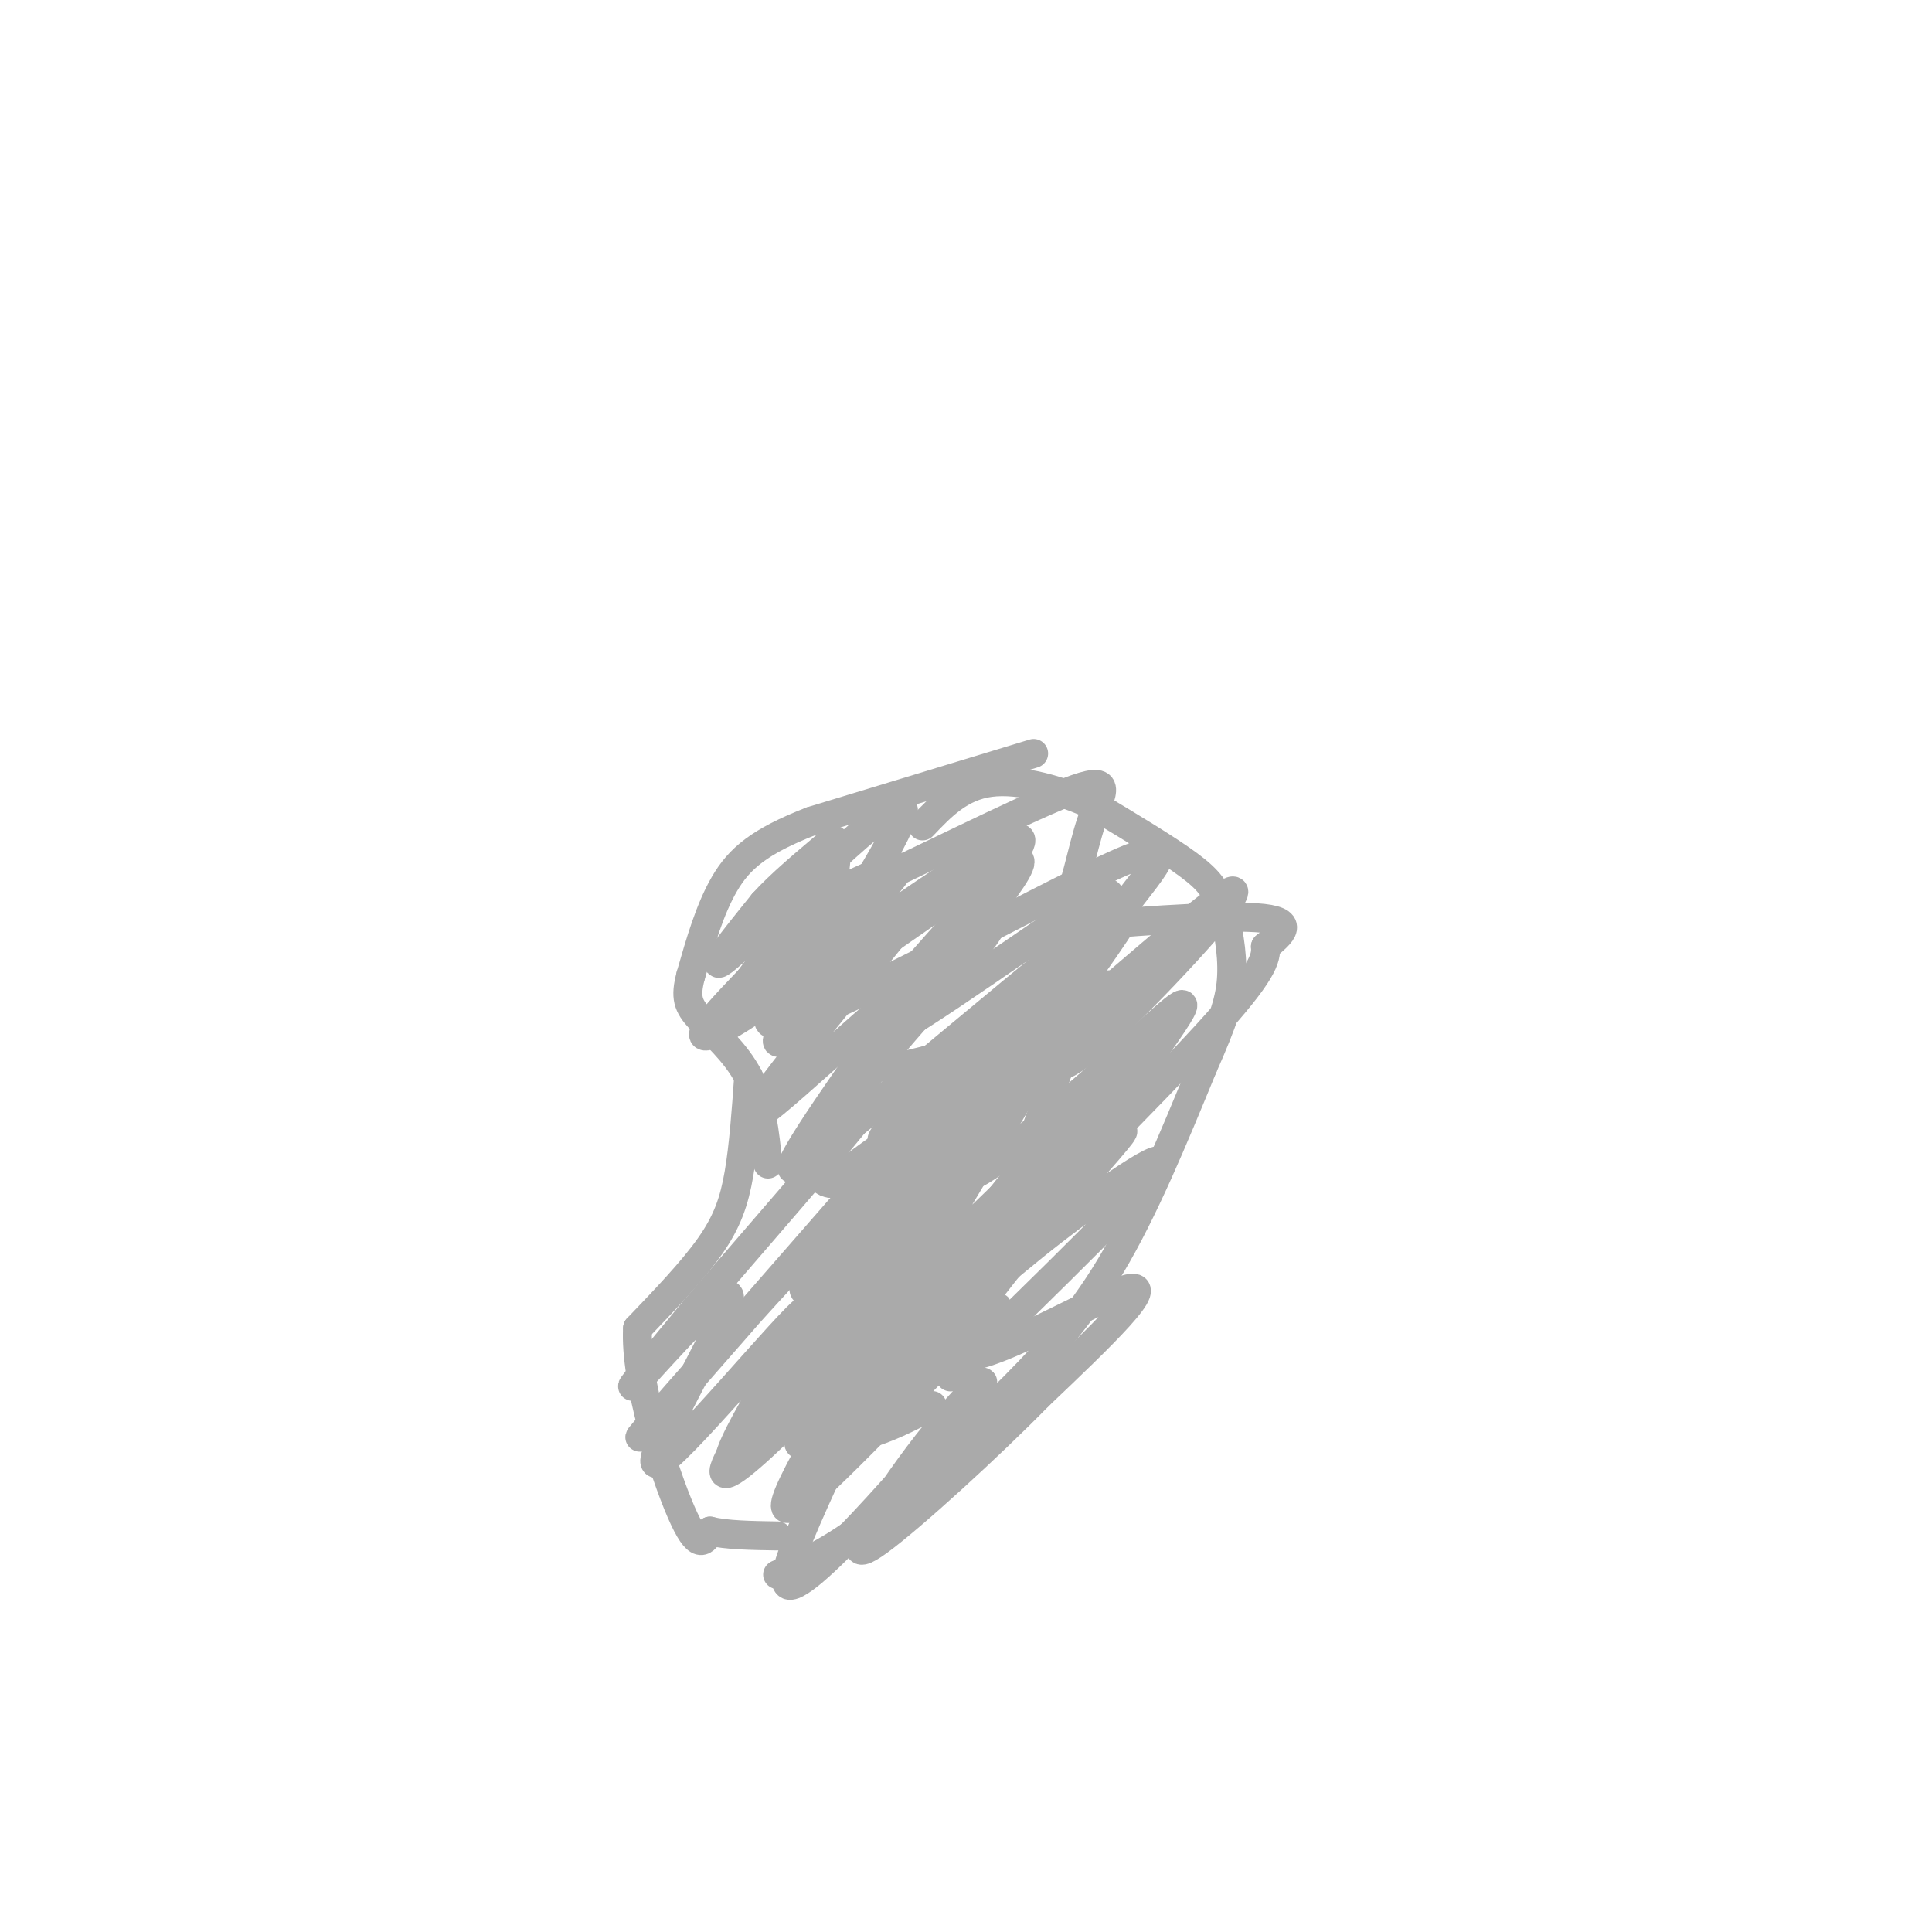 <svg viewBox='0 0 400 400' version='1.1' xmlns='http://www.w3.org/2000/svg' xmlns:xlink='http://www.w3.org/1999/xlink'><g fill='none' stroke='#AAAAAA' stroke-width='6' stroke-linecap='round' stroke-linejoin='round'><path d='M161,326c5.667,-2.500 11.333,-5.000 19,-11c7.667,-6.000 17.333,-15.500 27,-25'/><path d='M207,290c8.467,-8.289 16.133,-16.511 23,-28c6.867,-11.489 12.933,-26.244 19,-41'/><path d='M249,221c4.368,-9.903 5.789,-14.159 6,-19c0.211,-4.841 -0.789,-10.265 -2,-14c-1.211,-3.735 -2.632,-5.781 -7,-9c-4.368,-3.219 -11.684,-7.609 -19,-12'/><path d='M227,167c-7.222,-3.378 -15.778,-5.822 -22,-5c-6.222,0.822 -10.111,4.911 -14,9'/><path d='M214,156c0.000,0.000 -46.000,14.000 -46,14'/><path d='M168,170c-10.844,4.222 -14.956,7.778 -18,13c-3.044,5.222 -5.022,12.111 -7,19'/><path d='M143,202c-1.179,4.476 -0.625,6.167 2,9c2.625,2.833 7.321,6.810 10,12c2.679,5.190 3.339,11.595 4,18'/><path d='M155,223c-0.511,7.156 -1.022,14.311 -2,20c-0.978,5.689 -2.422,9.911 -6,15c-3.578,5.089 -9.289,11.044 -15,17'/><path d='M132,275c-0.600,10.911 5.400,29.689 9,38c3.600,8.311 4.800,6.156 6,4'/><path d='M147,317c3.333,0.833 8.667,0.917 14,1'/><path d='M193,291c-4.840,2.495 -9.680,4.990 -14,6c-4.320,1.010 -8.121,0.536 4,-17c12.121,-17.536 40.162,-52.132 37,-48c-3.162,4.132 -37.528,46.994 -50,60c-12.472,13.006 -3.050,-3.845 11,-24c14.050,-20.155 32.729,-43.616 32,-48c-0.729,-4.384 -20.864,10.308 -41,25'/><path d='M172,245c-5.788,-0.345 0.242,-13.707 12,-30c11.758,-16.293 29.244,-35.517 27,-37c-2.244,-1.483 -24.217,14.777 -35,22c-10.783,7.223 -10.375,5.410 -4,-5c6.375,-10.410 18.716,-29.418 14,-28c-4.716,1.418 -26.490,23.262 -34,30c-7.510,6.738 -0.755,-1.631 6,-10'/><path d='M158,187c3.470,-3.876 9.145,-8.565 12,-11c2.855,-2.435 2.890,-2.615 3,-1c0.110,1.615 0.295,5.025 -1,8c-1.295,2.975 -4.072,5.514 6,1c10.072,-4.514 32.992,-16.083 43,-20c10.008,-3.917 7.104,-0.182 5,6c-2.104,6.182 -3.409,14.812 -6,19c-2.591,4.188 -6.467,3.935 2,3c8.467,-0.935 29.276,-2.553 38,-2c8.724,0.553 5.362,3.276 2,6'/><path d='M262,196c0.184,2.366 -0.356,5.282 -12,18c-11.644,12.718 -34.394,35.239 -35,36c-0.606,0.761 20.930,-20.239 17,-15c-3.930,5.239 -33.327,36.718 -34,44c-0.673,7.282 27.379,-9.634 35,-12c7.621,-2.366 -5.190,9.817 -18,22'/><path d='M215,289c-10.094,10.320 -26.328,25.120 -33,30c-6.672,4.880 -3.781,-0.159 0,-6c3.781,-5.841 8.452,-12.485 14,-19c5.548,-6.515 11.972,-12.901 3,-2c-8.972,10.901 -33.338,39.089 -36,36c-2.662,-3.089 16.382,-37.454 18,-47c1.618,-9.546 -14.191,5.727 -30,21'/><path d='M151,302c1.199,-6.352 19.197,-32.732 16,-31c-3.197,1.732 -27.589,31.578 -31,32c-3.411,0.422 14.159,-28.579 15,-34c0.841,-5.421 -15.045,12.737 -19,17c-3.955,4.263 4.023,-5.368 12,-15'/><path d='M144,271c10.679,-12.476 31.375,-36.167 34,-40c2.625,-3.833 -12.821,12.190 -14,11c-1.179,-1.190 11.911,-19.595 25,-38'/><path d='M189,204c-5.866,3.071 -33.031,29.750 -33,27c0.031,-2.750 27.259,-34.929 31,-40c3.741,-5.071 -16.003,16.964 -23,23c-6.997,6.036 -1.247,-3.929 9,-14c10.247,-10.071 24.989,-20.250 30,-21c5.011,-0.750 0.289,7.929 -4,15c-4.289,7.071 -8.144,12.536 -12,18'/><path d='M187,212c-3.999,5.192 -7.995,9.172 -3,9c4.995,-0.172 18.982,-4.495 28,-9c9.018,-4.505 13.065,-9.193 10,1c-3.065,10.193 -13.244,35.268 -17,46c-3.756,10.732 -1.088,7.120 9,-1c10.088,-8.120 27.597,-20.749 26,-17c-1.597,3.749 -22.298,23.874 -43,44'/><path d='M197,285c-2.490,1.422 12.786,-17.022 9,-14c-3.786,3.022 -26.633,27.512 -37,37c-10.367,9.488 -8.253,3.976 7,-22c15.253,-25.976 43.645,-72.417 44,-75c0.355,-2.583 -27.327,38.690 -31,49c-3.673,10.310 16.664,-10.345 37,-31'/><path d='M226,229c10.274,-10.236 17.459,-20.325 10,-10c-7.459,10.325 -29.561,41.064 -29,41c0.561,-0.064 23.785,-30.930 33,-44c9.215,-13.070 4.422,-8.345 -6,1c-10.422,9.345 -26.474,23.309 -32,26c-5.526,2.691 -0.526,-5.891 8,-16c8.526,-10.109 20.579,-21.745 20,-23c-0.579,-1.255 -13.789,7.873 -27,17'/><path d='M203,221c-4.665,2.191 -2.828,-0.833 -3,-2c-0.172,-1.167 -2.354,-0.479 6,-9c8.354,-8.521 27.245,-26.251 23,-25c-4.245,1.251 -31.624,21.484 -43,28c-11.376,6.516 -6.747,-0.685 4,-13c10.747,-12.315 27.613,-29.744 19,-26c-8.613,3.744 -42.703,28.662 -56,37c-13.297,8.338 -5.799,0.097 1,-7c6.799,-7.097 12.900,-13.048 19,-19'/><path d='M173,185c-1.279,1.801 -13.977,15.804 -19,21c-5.023,5.196 -2.373,1.584 1,-3c3.373,-4.584 7.467,-10.141 12,-14c4.533,-3.859 9.504,-6.021 14,-8c4.496,-1.979 8.517,-3.776 0,5c-8.517,8.776 -29.572,28.126 -19,26c10.572,-2.126 52.769,-25.726 69,-33c16.231,-7.274 6.494,1.779 0,11c-6.494,9.221 -9.747,18.611 -13,28'/><path d='M218,218c-0.973,5.004 3.093,3.513 14,-7c10.907,-10.513 28.655,-30.049 22,-26c-6.655,4.049 -37.711,31.682 -51,43c-13.289,11.318 -8.809,6.322 4,-9c12.809,-15.322 33.949,-40.971 24,-26c-9.949,14.971 -50.985,70.563 -66,92c-15.015,21.437 -4.007,8.718 7,-4'/><path d='M172,281c6.277,-5.021 18.468,-15.573 26,-21c7.532,-5.427 10.405,-5.728 -1,9c-11.405,14.728 -37.088,44.484 -33,40c4.088,-4.484 37.947,-43.207 40,-47c2.053,-3.793 -27.699,27.345 -36,35c-8.301,7.655 4.850,-8.172 18,-24'/><path d='M186,273c6.008,-7.553 12.026,-14.434 1,-3c-11.026,11.434 -39.098,41.183 -37,34c2.098,-7.183 34.367,-51.296 42,-65c7.633,-13.704 -9.368,3.003 -27,22c-17.632,18.997 -35.895,40.285 -32,36c3.895,-4.285 29.947,-34.142 56,-64'/><path d='M189,233c0.393,1.491 -26.624,37.219 -22,34c4.624,-3.219 40.888,-45.385 47,-55c6.112,-9.615 -17.929,13.320 -27,21c-9.071,7.680 -3.173,0.106 9,-12c12.173,-12.106 30.621,-28.745 29,-28c-1.621,0.745 -23.310,18.872 -45,37'/><path d='M180,230c-7.421,6.043 -3.472,2.650 -3,1c0.472,-1.650 -2.533,-1.556 4,-10c6.533,-8.444 22.605,-25.427 24,-29c1.395,-3.573 -11.887,6.265 -19,13c-7.113,6.735 -8.056,10.368 -9,14'/></g>
</svg>